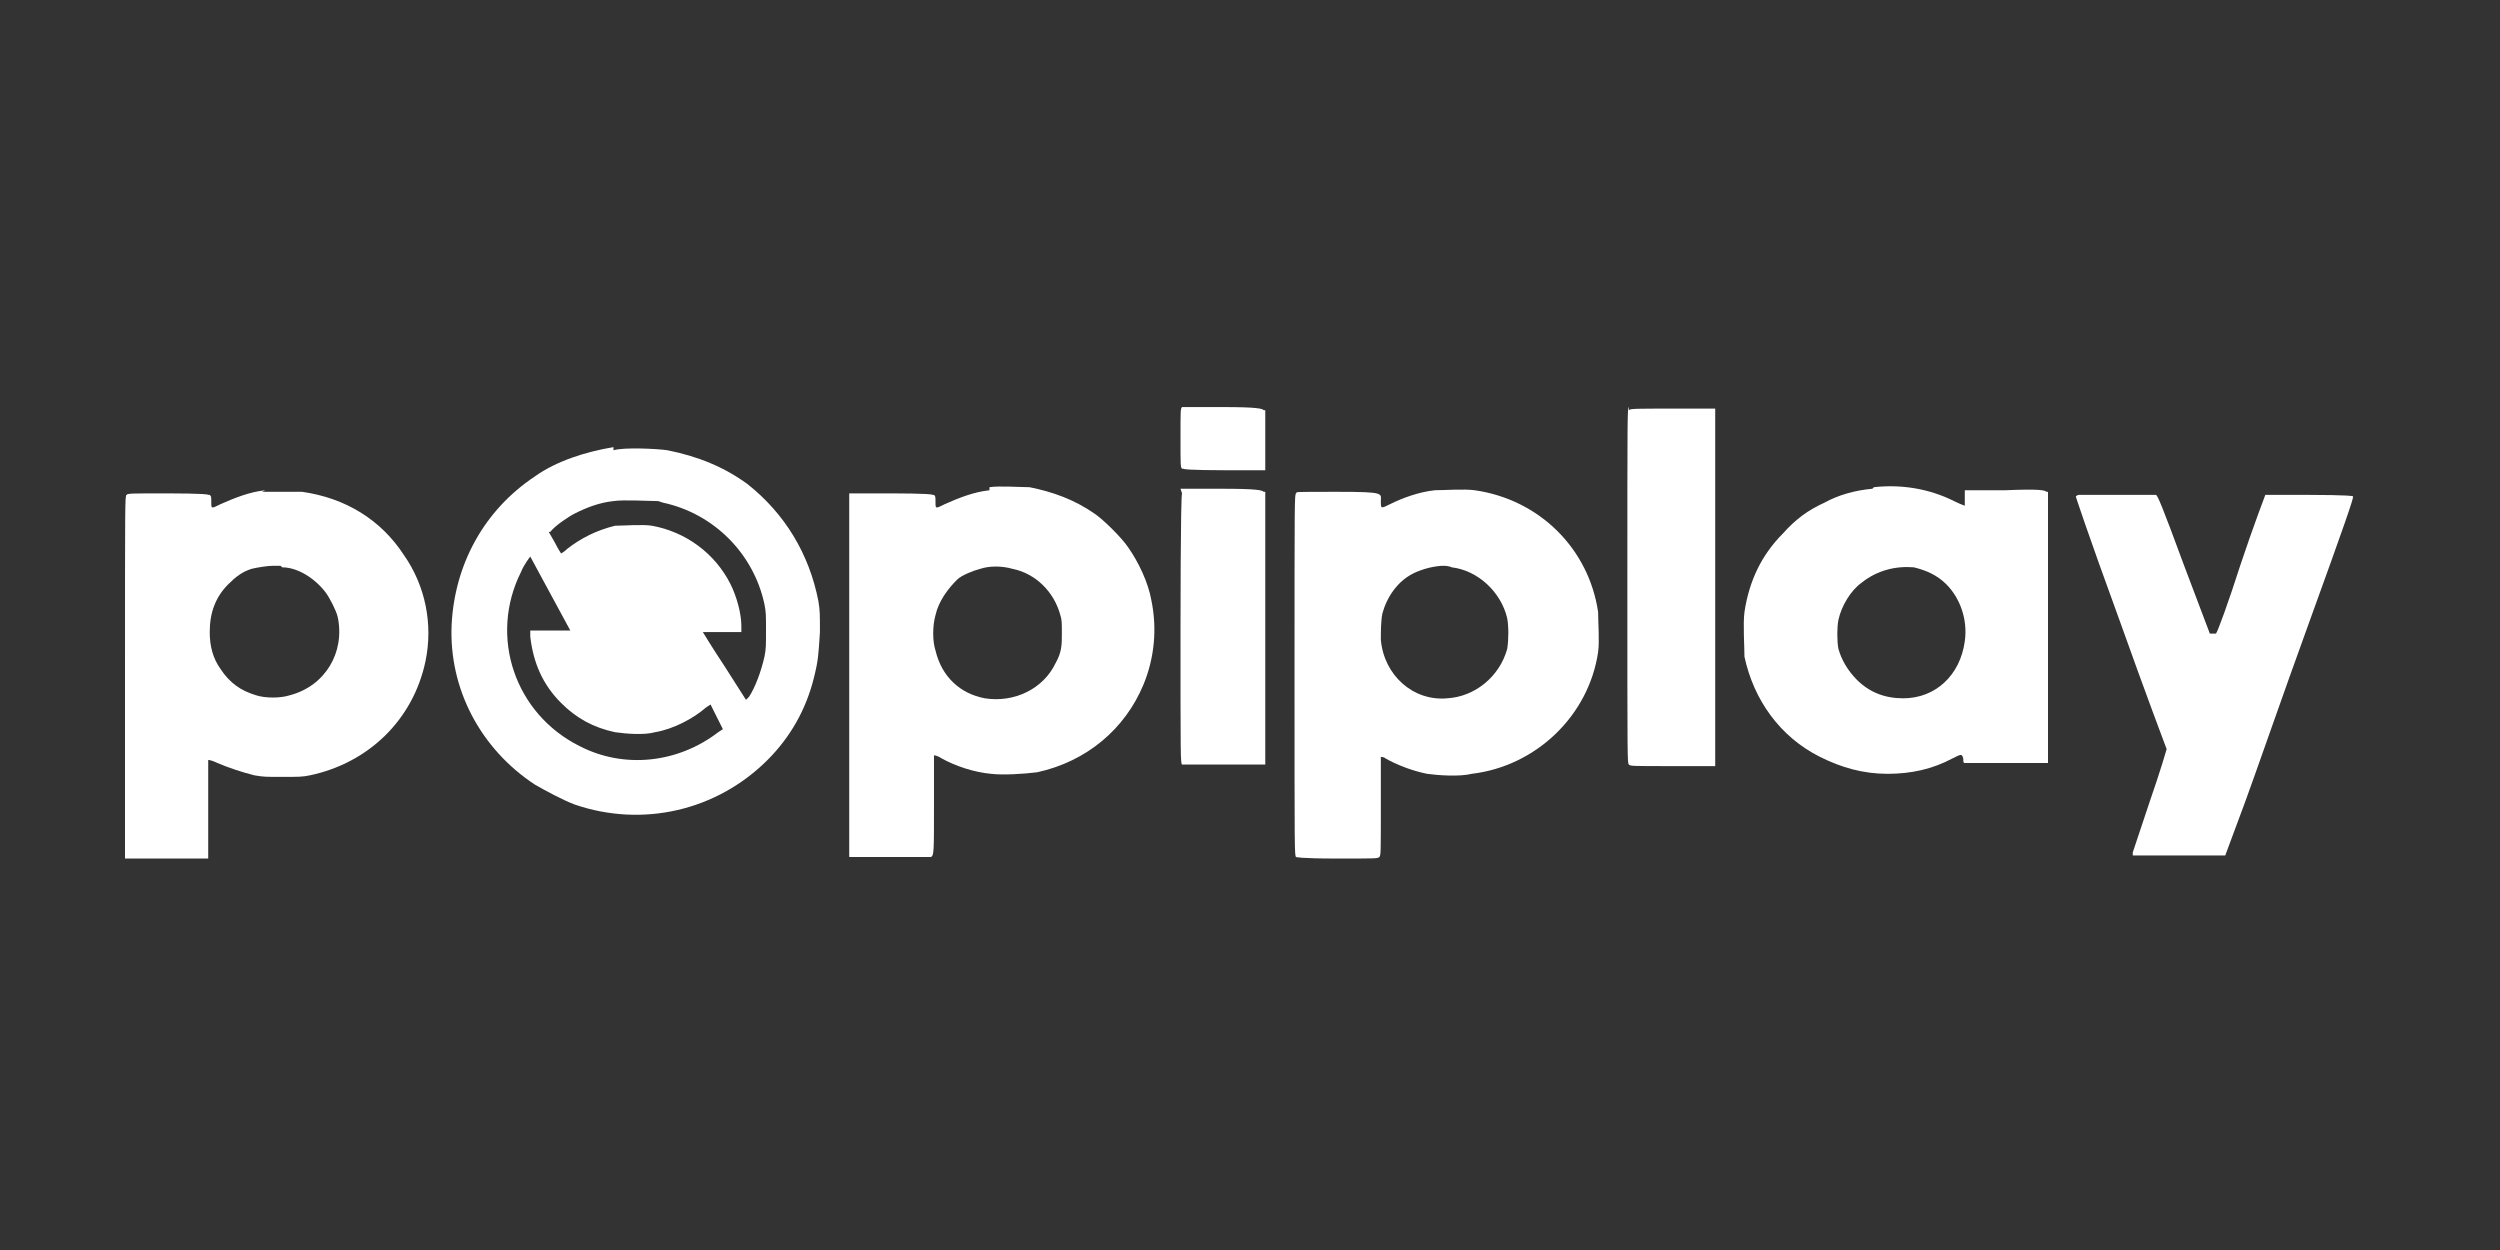 <svg width="74" height="37" viewBox="0 0 74 37" fill="none" xmlns="http://www.w3.org/2000/svg">
<rect x="0" y="0" width="74" height="37" fill="#333333" stroke="none"/>
<path d="M34.989 12.049C34.943 12.095 34.943 12.141 34.943 12.962C34.943 13.783 34.943 13.828 34.989 13.874H35.035C35.035 13.919 36.221 13.919 36.221 13.919C37.361 13.919 37.406 13.919 37.452 13.919C37.452 13.919 37.452 13.783 37.452 13.007V12.141H37.406C37.361 12.095 37.224 12.049 36.175 12.049H34.989Z" fill="white"/>
<path d="M48.215 12.049C48.17 12.095 48.17 12.141 48.17 17.34C48.17 22.54 48.17 22.585 48.215 22.631C48.261 22.677 48.307 22.677 49.493 22.677C50.678 22.677 50.724 22.677 50.77 22.677C50.77 22.677 50.77 22.221 50.77 17.386C50.77 12.551 50.77 12.141 50.77 12.095C50.77 12.095 50.587 12.095 49.493 12.095C48.398 12.095 48.261 12.095 48.215 12.141V12.049Z" fill="white"/>
<path d="M18.159 13.235C17.337 13.372 16.471 13.646 15.832 14.102C14.327 15.105 13.461 16.702 13.369 18.48C13.278 20.396 14.236 22.175 15.832 23.224C16.152 23.406 16.653 23.68 17.018 23.817C19.025 24.501 21.214 23.999 22.72 22.494C23.404 21.81 23.86 20.989 24.088 20.077C24.225 19.53 24.225 19.393 24.27 18.709C24.27 18.161 24.27 18.07 24.225 17.796C23.951 16.383 23.221 15.197 22.127 14.33C21.442 13.828 20.667 13.509 19.755 13.327C19.436 13.281 18.478 13.235 18.159 13.327V13.235ZM19.618 14.877C21.123 15.197 22.309 16.383 22.628 17.888C22.674 18.116 22.674 18.207 22.674 18.663C22.674 19.119 22.674 19.21 22.628 19.438C22.537 19.849 22.355 20.351 22.172 20.624L22.081 20.715L21.442 19.712C21.078 19.165 20.804 18.709 20.804 18.709C20.804 18.709 21.032 18.709 21.351 18.709H21.944V18.526C21.944 18.161 21.807 17.66 21.625 17.295C21.169 16.383 20.302 15.744 19.299 15.562C19.025 15.516 18.432 15.562 18.204 15.562C17.657 15.698 17.201 15.926 16.79 16.246C16.699 16.337 16.608 16.383 16.608 16.383C16.608 16.383 16.517 16.246 16.425 16.063L16.243 15.744H16.288C16.425 15.562 16.836 15.288 17.018 15.197C17.383 15.014 17.748 14.877 18.159 14.832C18.478 14.786 19.208 14.832 19.481 14.832L19.618 14.877ZM16.288 17.568C16.608 18.161 16.881 18.663 16.881 18.663C16.881 18.663 16.608 18.663 16.288 18.663H15.696V18.845C15.787 19.621 16.061 20.259 16.608 20.807C17.064 21.263 17.566 21.536 18.204 21.673C18.523 21.719 19.071 21.765 19.39 21.673C19.937 21.582 20.53 21.263 20.895 20.944L21.032 20.852L21.214 21.217L21.397 21.582L21.26 21.673C20.074 22.585 18.478 22.768 17.155 22.084C15.239 21.126 14.464 18.845 15.422 16.93C15.513 16.702 15.696 16.474 15.696 16.474C15.696 16.474 15.969 16.975 16.288 17.568Z" fill="white"/>
<path d="M55.422 14.467C54.92 14.512 54.418 14.649 54.008 14.877C53.506 15.105 53.141 15.379 52.776 15.79C52.138 16.428 51.773 17.203 51.636 18.116C51.59 18.481 51.636 19.119 51.636 19.438C51.91 20.715 52.685 21.81 53.871 22.403C54.509 22.722 55.148 22.905 55.878 22.905C56.562 22.905 57.2 22.768 57.793 22.449C58.067 22.312 58.067 22.312 58.113 22.449C58.113 22.54 58.113 22.585 58.158 22.585C58.158 22.585 58.432 22.585 59.39 22.585C60.348 22.585 60.576 22.585 60.621 22.585C60.621 22.585 60.621 22.221 60.621 18.572V14.558H60.576C60.53 14.512 60.393 14.467 59.344 14.512H58.158V14.558C58.158 14.558 58.158 14.649 58.158 14.786C58.158 14.923 58.158 14.969 58.158 14.969C58.158 14.969 58.021 14.923 57.839 14.832C57.109 14.467 56.288 14.33 55.467 14.421L55.422 14.467ZM56.653 16.793C57.018 16.884 57.337 17.021 57.611 17.295C58.021 17.705 58.249 18.344 58.158 18.982C58.021 19.986 57.292 20.67 56.334 20.67C55.786 20.67 55.33 20.488 54.965 20.123C54.692 19.849 54.509 19.53 54.418 19.21C54.373 18.982 54.373 18.572 54.418 18.344C54.509 17.933 54.783 17.477 55.102 17.249C55.559 16.884 56.106 16.747 56.653 16.793Z" fill="white"/>
<path d="M7.85 14.512C7.394 14.558 6.938 14.741 6.528 14.923C6.254 15.06 6.254 15.06 6.254 14.877C6.254 14.695 6.254 14.695 6.208 14.649H6.163C6.163 14.604 4.977 14.604 4.977 14.604C3.837 14.604 3.791 14.604 3.745 14.649C3.7 14.695 3.7 14.741 3.7 20.031C3.7 25.322 3.7 25.368 3.7 25.413C3.7 25.413 3.837 25.413 4.931 25.413C6.026 25.413 6.117 25.413 6.163 25.413C6.163 25.413 6.163 25.231 6.163 23.954C6.163 22.677 6.163 22.494 6.163 22.494C6.163 22.494 6.254 22.494 6.436 22.585C6.756 22.722 7.166 22.859 7.531 22.95C7.805 22.996 7.85 22.996 8.352 22.996C8.854 22.996 8.945 22.996 9.173 22.95C10.906 22.585 12.229 21.308 12.594 19.575C12.822 18.48 12.594 17.34 11.955 16.428C11.271 15.379 10.222 14.741 8.945 14.558C8.671 14.558 8.033 14.558 7.759 14.558L7.85 14.512ZM8.352 16.793C8.808 16.793 9.31 17.112 9.629 17.523C9.766 17.705 9.948 18.07 9.994 18.253C10.222 19.302 9.629 20.305 8.58 20.579C8.306 20.67 7.85 20.67 7.577 20.579C7.121 20.442 6.801 20.214 6.528 19.803C6.3 19.484 6.208 19.119 6.208 18.709C6.208 18.116 6.391 17.66 6.756 17.295C6.984 17.067 7.166 16.93 7.44 16.839C7.622 16.793 7.941 16.747 8.078 16.747C8.078 16.747 8.215 16.747 8.306 16.747L8.352 16.793Z" fill="white"/>
<path d="M29.288 14.512C28.832 14.558 28.375 14.74 27.965 14.923C27.691 15.06 27.691 15.06 27.691 14.877C27.691 14.695 27.691 14.695 27.646 14.649H27.6C27.6 14.604 26.414 14.604 26.414 14.604C25.365 14.604 25.228 14.604 25.183 14.604H25.137V19.986C25.137 25.14 25.137 25.322 25.137 25.368C25.137 25.368 25.274 25.368 26.369 25.368C27.463 25.368 27.555 25.368 27.555 25.368C27.646 25.322 27.646 25.231 27.646 23.817C27.646 22.403 27.646 22.403 27.646 22.357C27.646 22.357 27.737 22.357 27.874 22.449C28.284 22.677 28.832 22.859 29.333 22.905C29.698 22.95 30.337 22.905 30.702 22.859C32.161 22.54 33.301 21.582 33.849 20.259C34.168 19.484 34.259 18.617 34.077 17.751C33.986 17.249 33.712 16.656 33.393 16.2C33.21 15.926 32.663 15.379 32.389 15.197C31.796 14.786 31.158 14.558 30.474 14.421C30.2 14.421 29.561 14.376 29.288 14.421V14.512ZM29.972 16.838C30.656 16.975 31.203 17.523 31.386 18.207C31.431 18.344 31.431 18.435 31.431 18.754C31.431 19.073 31.431 19.301 31.249 19.621C30.884 20.396 30.017 20.807 29.151 20.67C28.421 20.533 27.874 20.031 27.691 19.256C27.6 18.982 27.6 18.526 27.691 18.207C27.783 17.796 28.056 17.431 28.33 17.158C28.467 17.021 28.832 16.884 29.014 16.838C29.288 16.747 29.653 16.747 29.972 16.838Z" fill="white"/>
<path d="M42.469 14.512C42.013 14.558 41.511 14.74 41.146 14.923C40.873 15.06 40.873 15.06 40.873 14.832C40.873 14.604 41.009 14.558 39.596 14.558C38.182 14.558 38.41 14.558 38.364 14.604C38.318 14.649 38.318 14.695 38.318 19.986C38.318 25.276 38.318 25.322 38.364 25.368C38.364 25.368 38.455 25.413 39.596 25.413C40.736 25.413 40.781 25.413 40.827 25.368C40.873 25.322 40.873 25.276 40.873 23.862C40.873 22.448 40.873 22.403 40.873 22.403C40.873 22.403 40.964 22.403 41.009 22.448C41.329 22.631 41.785 22.813 42.241 22.905C42.56 22.95 43.199 22.996 43.564 22.905C45.479 22.677 47.03 21.171 47.304 19.301C47.349 18.982 47.304 18.435 47.304 18.116C47.03 16.245 45.57 14.786 43.655 14.512C43.336 14.467 42.743 14.512 42.423 14.512H42.469ZM42.971 16.793C43.746 16.884 44.43 17.523 44.613 18.298C44.658 18.526 44.658 18.936 44.613 19.21C44.385 20.031 43.655 20.624 42.834 20.67C41.83 20.761 40.964 19.986 40.873 18.936C40.873 18.709 40.873 18.389 40.918 18.161C41.055 17.659 41.374 17.203 41.83 16.975C42.104 16.838 42.469 16.747 42.743 16.747C42.743 16.747 42.879 16.747 42.971 16.793Z" fill="white"/>
<path d="M34.989 14.604C34.943 14.649 34.943 18.617 34.943 18.617C34.943 22.403 34.943 22.585 34.989 22.631C34.989 22.631 35.126 22.631 36.221 22.631C37.315 22.631 37.406 22.631 37.452 22.631C37.452 22.631 37.452 21.992 37.452 18.572V14.558H37.406C37.361 14.512 37.224 14.467 36.175 14.467H34.943L34.989 14.604Z" fill="white"/>
<path d="M61.534 14.649C61.534 14.649 61.488 14.649 61.443 14.695C61.443 14.695 61.716 15.561 62.765 18.435C63.495 20.487 64.133 22.175 64.133 22.175C64.133 22.175 63.951 22.813 63.632 23.726C63.358 24.547 63.13 25.231 63.13 25.231C63.13 25.231 63.13 25.276 63.13 25.322C63.13 25.322 63.313 25.322 64.498 25.322C65.684 25.322 65.821 25.322 65.867 25.322C65.867 25.322 66.14 24.592 66.46 23.726C66.779 22.859 67.6 20.487 68.33 18.48C69.47 15.333 69.652 14.786 69.652 14.695C69.652 14.649 68.375 14.649 68.375 14.649C67.189 14.649 67.098 14.649 67.053 14.649C67.053 14.649 66.688 15.607 66.323 16.702C65.958 17.842 65.639 18.709 65.593 18.754C65.547 18.754 65.456 18.754 65.411 18.754C65.411 18.754 65.046 17.796 64.635 16.702C63.997 14.968 63.86 14.649 63.814 14.649C63.814 14.649 63.495 14.649 62.628 14.649C61.762 14.649 61.488 14.649 61.443 14.649H61.534Z" fill="white"/>
</svg>
